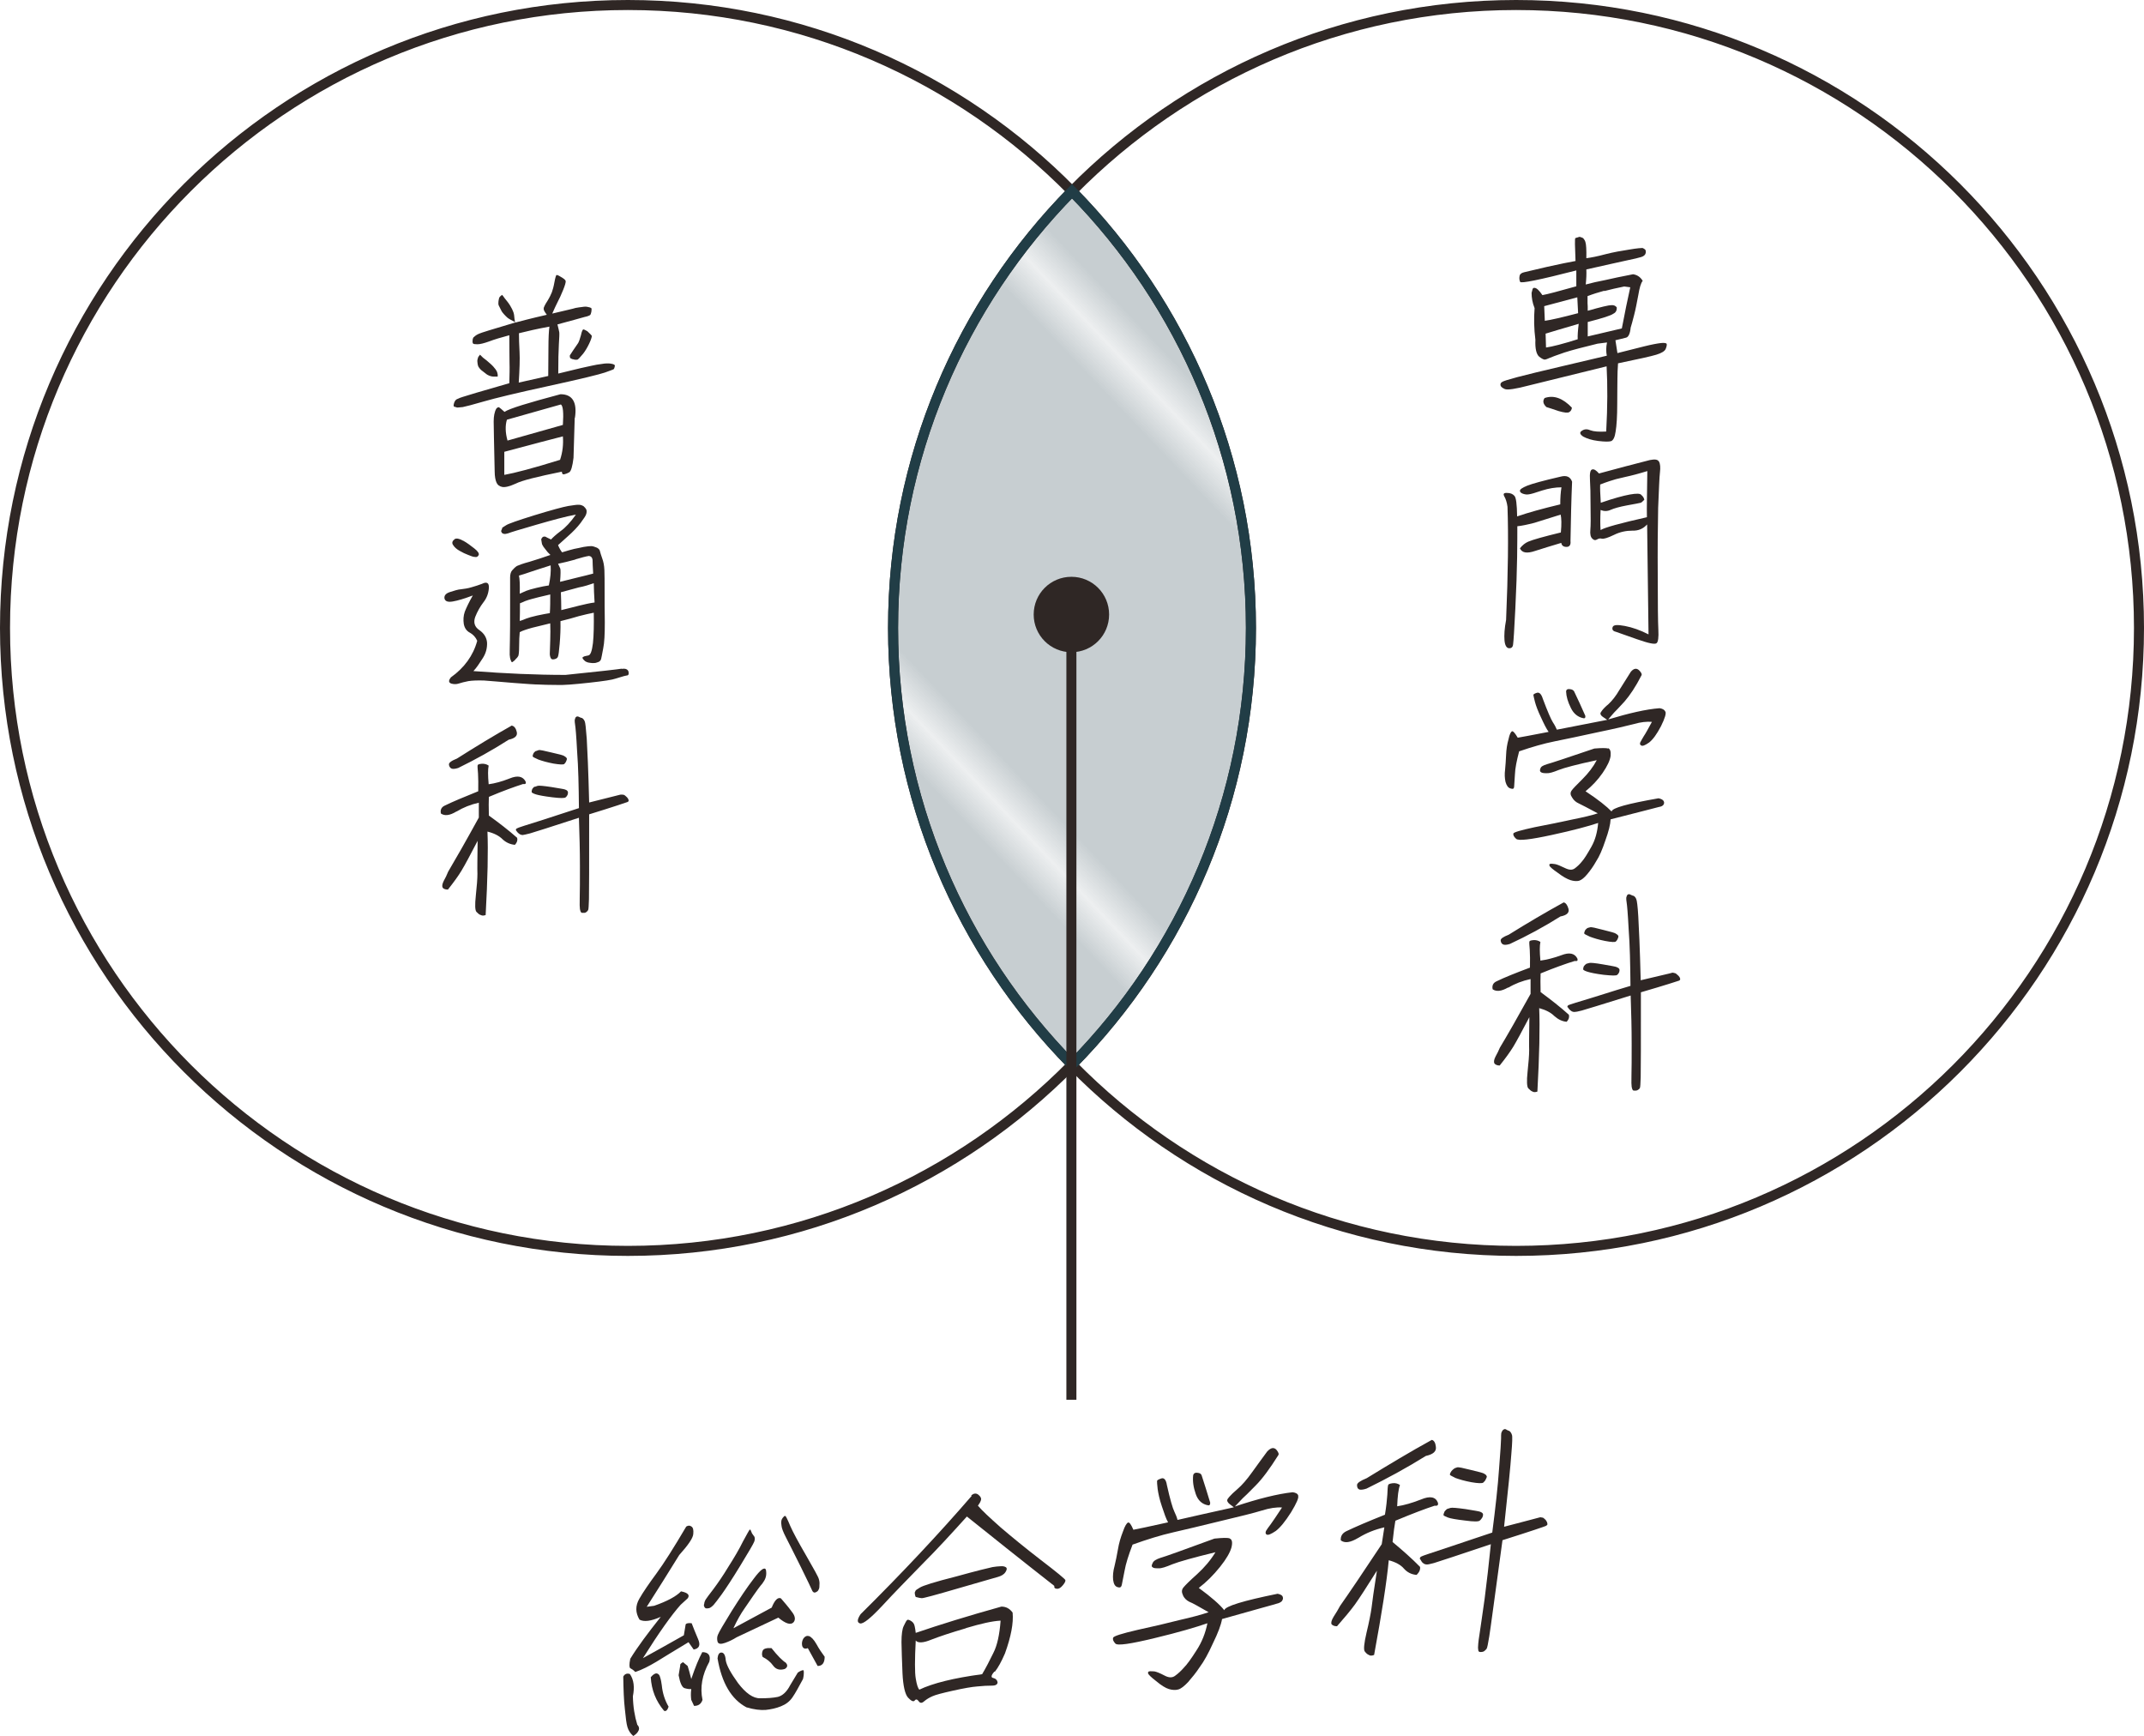 <?xml version="1.0" encoding="UTF-8"?><svg id="_レイヤー_2" xmlns="http://www.w3.org/2000/svg" xmlns:xlink="http://www.w3.org/1999/xlink" viewBox="0 0 106.88 86.53"><defs><style>.cls-1,.cls-2{fill:none;}.cls-3{fill:#213d46;}.cls-4{fill:#2f2725;}.cls-5{fill:url(#_新規パターンスウォッチ_7);stroke:#213d46;}.cls-5,.cls-2{stroke-miterlimit:10;stroke-width:.5px;}.cls-2{stroke:#2f2725;}</style><pattern id="_新規パターンスウォッチ_7" x="0" y="0" width=".66" height="10.34" patternTransform="translate(-8347.55 10693.18) rotate(46.47) scale(1.8)" patternUnits="userSpaceOnUse" viewBox="0 0 .66 10.34"><rect class="cls-1" x="0" width=".66" height="10.34"/><rect class="cls-3" width=".25" height="10.34"/><rect class="cls-1" x=".25" width=".41" height="10.34"/></pattern></defs><g id="_制作レイヤー"><path class="cls-2" d="m53.44,9.53C47.81,3.81,39.97.25,31.3.25,14.15.25.25,14.15.25,31.3s13.9,31.05,31.05,31.05c8.67,0,16.5-3.56,22.14-9.28-5.51-5.6-8.92-13.29-8.92-21.77s3.4-16.17,8.92-21.77Z"/><path class="cls-2" d="m75.58.25c-8.67,0-16.5,3.56-22.14,9.28,5.51,5.6,8.92,13.29,8.92,21.77s-3.4,16.17-8.92,21.77c5.63,5.73,13.47,9.28,22.14,9.28,17.15,0,31.05-13.9,31.05-31.05S92.73.25,75.58.25Z"/><path class="cls-5" d="m53.44,9.53c-5.51,5.6-8.92,13.29-8.92,21.77s3.4,16.17,8.92,21.77c5.51-5.6,8.92-13.29,8.92-21.77s-3.4-16.17-8.92-21.77Z"/><path class="cls-4" d="m25.04,14.71s.03.03.05.06c.02.04.09.12.2.26.11.14.18.26.24.38.05.1.09.21.1.31s.02.23.05.36c.27-.07.79-.21,1.58-.39-.1-.13-.14-.21-.15-.25-.01-.03-.01-.06,0-.11.01-.03.06-.15.18-.33.11-.18.18-.33.22-.43.04-.11.09-.28.13-.51.04-.22.08-.34.1-.35.02-.01.09.01.2.08.16.09.25.16.26.22.01.05-.03.21-.13.45-.1.25-.19.44-.27.59-.08.15-.16.34-.27.58.66-.16,1.05-.24,1.16-.28.12-.02.23-.04.34-.05.11-.02.21-.02.27,0,.08.01.12.03.14.04.03,0,.04.03.05.05,0,.03,0,.08-.01.15-.02.08-.03.13-.06.16-.02.02-.12.07-.28.1-.16.05-.62.17-1.35.37.04.18.08.31.09.39.01.09,0,.28-.02.61-.02.33-.03.81-.03,1.45.93-.23,1.49-.36,1.66-.39.17-.04.35-.07.52-.09.16-.03.3-.03.4-.02.1.01.16.03.2.05.03.02.05.04.04.07-.01.03-.01.07-.02.09-.01.03-.02.06-.05.08-.02.01-.17.07-.43.16s-1.19.32-2.8.67c-1.61.35-2.68.61-3.23.77-.55.16-.9.25-1.05.28-.15.01-.26.03-.3.02-.04-.02-.08-.03-.1-.03-.02,0-.04-.02-.05-.03-.01-.02-.01-.04,0-.1.01-.06.03-.1.06-.16.03-.05.09-.1.14-.11.06-.03.15-.07.26-.1.11-.04.88-.27,2.31-.68.01-.41.02-.75.01-1.01,0-.26-.01-.72-.01-1.38-.41.11-.75.21-1.01.31-.25.09-.45.14-.58.14-.12,0-.2-.01-.22-.04-.02-.03-.03-.08-.02-.15,0-.07.02-.11.04-.15.02-.02.07-.06.12-.1.05-.03.11-.07.17-.09.05-.03.66-.22,1.81-.56-.23-.12-.37-.2-.41-.24-.05-.05-.11-.1-.16-.16-.06-.06-.12-.14-.16-.23-.04-.08-.08-.16-.11-.22-.02-.05-.02-.12-.01-.21.01-.09.03-.14.04-.18.02-.03.06-.08.14-.13h.01Zm-1.1,2.98s.02.02.05.05c.03.04.12.12.26.22.14.12.26.22.34.31.09.1.15.18.19.27.02.08.04.14.03.18v.05s-.02,0-.06,0c-.05,0-.1,0-.16,0-.07,0-.12-.02-.19-.04-.05-.02-.12-.05-.2-.12-.08-.06-.15-.12-.22-.17-.06-.06-.11-.12-.14-.18-.02-.06-.04-.14-.04-.21-.01-.08,0-.14.02-.19.01-.06.05-.11.11-.18t.01,0Zm4.71,3.14l-.06,1.99c-.05.42-.12.66-.21.72-.09.05-.16.08-.25.1-.08.02-.12-.03-.12-.13-1.23.25-2,.44-2.31.6-.31.14-.53.19-.67.16-.14-.03-.23-.1-.28-.22-.05-.11-.09-.3-.09-.55-.03-1.4-.05-2.23-.05-2.49s.04-.48.13-.64c.06-.07.12-.09.15-.06.04.03.13.1.26.22.25-.17,1.18-.45,2.79-.88.6,0,.84.4.72,1.18Zm-3.51,1.7v1.14c.51-.09,1.43-.33,2.78-.75.13-.39.17-.78.14-1.17-.56.14-1.53.4-2.92.77Zm.16-.57c.67-.19,1.6-.45,2.76-.78.04-.6.01-.95-.1-1.02l-2.69.76c-.09.29-.08.65.03,1.04Zm.6-4.42c.02.37,0,.87-.04,1.53l1.47-.33c0-.38.01-.84.01-1.37s.02-.89.05-1.09c-.61.11-1.12.23-1.52.33,0,.25.01.55.03.93Zm3.6-.78c0,.05-.04.18-.13.37-.1.21-.2.37-.3.5-.11.13-.18.21-.21.24-.03.03-.07.05-.08.06-.01,0-.05,0-.12,0-.05-.02-.1-.02-.13-.03-.02,0-.04-.02-.06-.03-.02,0-.04-.02-.05-.03,0-.01-.01-.03-.01-.06-.01-.02-.01-.04,0-.07.01-.02.07-.1.17-.26.11-.15.18-.27.24-.35.04-.07.09-.2.14-.39.04-.2.09-.29.12-.29.03,0,.1.03.2.09.14.13.22.21.23.25Z"/><path class="cls-4" d="m31,33.34c.18-.03.29.02.33.13.03.13,0,.2-.09.2-.1.02-.18.04-.27.07-.08.02-.18.06-.3.09-.13.05-.56.12-1.3.2-.74.08-1.29.13-1.66.11-.36,0-.64-.01-.84-.02-.2,0-.62-.03-1.27-.08-.65-.06-1.14-.09-1.47-.12-.33-.01-.59,0-.78.03-.2.04-.36.08-.48.12-.12.04-.25.04-.38,0-.13-.05-.14-.15-.01-.31.66-.47,1.11-1.08,1.31-1.82-.08-.18-.2-.31-.36-.4-.17-.09-.27-.23-.31-.44-.03-.2-.02-.41.05-.61.08-.2.21-.48.4-.81-.42.16-.76.26-1,.3-.23.04-.37,0-.41-.14-.03-.14.05-.26.27-.33.22-.07.4-.13.56-.14.15-.02.33-.04.52-.1.18-.05.36-.11.52-.17.24-.12.36-.05.34.22-.02.26-.11.5-.27.7-.16.21-.3.45-.41.73-.1.28-.03.5.21.66.23.16.36.37.38.62.01.26-.05.52-.21.77-.16.25-.31.48-.47.65,1.59.12,3.12.19,4.59.19,1.68-.17,2.62-.28,2.8-.31Zm-7.91-6.39c.2.11.38.25.56.39s.25.26.21.33c-.04.08-.1.11-.19.09-.08,0-.18-.04-.33-.1-.14-.05-.28-.12-.42-.2-.15-.08-.26-.18-.33-.29-.08-.11-.04-.21.08-.3.08-.05.22-.03.41.08Zm1.93-.63s.1-.08.21-.14c.1-.07.58-.24,1.42-.5.85-.26,1.41-.41,1.68-.46.27-.04.45-.07.53-.06.09,0,.16.03.23.07.06.05.11.11.14.17.02.07.02.15-.01.23-.02.08-.12.22-.28.44-.16.21-.37.43-.62.65-.25.22-.41.37-.5.45.06.15.13.27.2.36.25-.08.45-.13.6-.17.15-.03.31-.06.48-.1.17-.03.3-.04.39-.04.09.01.17.04.27.08.09.05.14.11.15.18.02.07.05.19.11.35.06.16.1.35.11.59.01.23.01.56.01,1.03s0,.98.01,1.57c0,.59-.02,1.02-.08,1.3-.05.29-.09.45-.1.51-.02.07-.04.1-.09.14-.04.03-.1.04-.15.06-.05.02-.12.02-.2.02s-.14-.02-.22-.03c-.06-.02-.12-.04-.17-.09-.04-.04-.08-.08-.09-.1-.01-.03-.01-.05-.01-.06s.02-.02.06-.04c.04-.03.12-.03.23-.06.11-.02.18-.22.23-.62.04-.39.05-.91.04-1.51-.22.04-.46.1-.74.17-.27.08-.58.17-.92.25.01.39-.01.77-.04,1.14-.03.36-.06.58-.09.64-.02.06-.09.1-.18.12-.1.02-.15,0-.18-.07-.03-.07-.05-.16-.04-.26,0-.11.01-.32.02-.62.01-.3.01-.59,0-.84-.46.11-.76.19-.9.22-.15.04-.27.08-.36.11-.1.03-.18.07-.26.11-.02.19-.03.42-.03.69s-.02.44-.04.49c-.02.04-.06.1-.12.15-.04.06-.09.1-.12.12-.02.01-.04.03-.05.04-.01.01-.02,0-.04,0-.01,0-.03-.04-.05-.1-.03-.06-.04-.15-.05-.26,0-.1,0-.35.01-.73.01-.39.01-.97.01-1.74v-1.39c0-.16.04-.29.11-.36.07-.08.14-.15.23-.21.09-.04.29-.12.63-.21.33-.1.67-.21,1.04-.34-.1-.09-.18-.18-.25-.28-.08-.09-.12-.16-.14-.2-.03-.04-.04-.1-.05-.17-.01-.08-.02-.12-.02-.13,0-.02.03-.06.08-.12.06-.02.11-.02.13-.01.02.02.12.06.28.14.08-.09.24-.24.48-.42.24-.17.5-.45.76-.82-.5.09-1.16.27-1.99.51-.83.24-1.29.38-1.38.42-.1.03-.16.04-.21.03-.04,0-.08-.03-.1-.04-.02-.03-.04-.06-.05-.1.02-.06.04-.1.06-.14Zm.9,3.27c.12-.05.23-.11.31-.14.1-.04.27-.09.52-.15.25-.06.46-.1.61-.12.08-.37.11-.7.09-1-.45.14-.77.25-.99.32-.21.07-.4.14-.59.19.04.17.05.47.04.9Zm-.01,1.36c.12-.03.23-.08.33-.12.1-.04.28-.09.54-.15.26-.06.47-.09.63-.12.02-.29.02-.6.02-.93-.47.11-.77.18-.9.22-.14.04-.25.07-.35.11-.09.04-.17.08-.26.11,0,.29,0,.59-.01.87Zm2.77-3.06c-.3.08-.6.16-.86.21.04.09.08.17.11.24.02.06.02.29-.01.66.28-.07.58-.14.89-.22.31-.07.56-.14.76-.19-.02-.32-.03-.55-.03-.67-.01-.13-.08-.2-.18-.21-.14.02-.37.08-.67.17Zm.92,1.18c-.23.08-.48.16-.75.21-.27.07-.56.15-.89.24.01.29.02.58.02.89.3-.07.6-.15.88-.22.29-.07.55-.13.78-.16-.02-.37-.04-.68-.04-.96Z"/><path class="cls-4" d="m22.75,40.45c-.33.2-.58.23-.77.1-.04-.18.02-.32.2-.4.39-.19.94-.42,1.66-.71.01-.36,0-.65-.01-.88-.02-.24-.03-.37-.02-.41,0-.04.07-.07.2-.08.13-.01.25.02.35.09-.04.19-.04.49,0,.93.31-.04.67-.14,1.05-.29.39-.16.65-.11.79.15.04.1,0,.15-.13.13-.4.13-.97.33-1.7.64-.01.2-.01.51,0,.93.5.36.98.73,1.41,1.11.03.12,0,.23-.11.35-.24-.02-.45-.12-.62-.28-.17-.17-.42-.3-.75-.38.04.95.01,2.35-.09,4.16-.09.03-.17.04-.24,0-.08-.02-.14-.08-.22-.16-.07-.08-.08-.35-.03-.81.05-.47.08-.83.08-1.08-.01-.25,0-.8.01-1.65-.37.71-.63,1.2-.8,1.48-.16.27-.39.58-.68.95-.12,0-.21-.03-.26-.09-.04-.07-.03-.18.05-.34.09-.16.16-.31.22-.46.35-.59.86-1.48,1.53-2.7v-.74c-.41.09-.78.24-1.11.44Zm2.77-4.28c.11.02.2.13.24.31.05.19-.08.32-.4.39-.83.53-1.66.99-2.52,1.41-.16.05-.28.06-.35.02-.06-.04-.1-.1-.11-.19-.01-.09.12-.19.4-.3.93-.59,1.85-1.15,2.74-1.65Zm.2,5.24s-.01-.04,0-.07.02-.03.05-.05c.03-.03.48-.17,1.31-.43.85-.28,1.44-.47,1.78-.58-.01-1.1-.03-2.04-.09-2.82-.04-.78-.08-1.22-.1-1.33-.02-.1-.02-.18-.02-.24.01-.06.03-.1.05-.14.02-.02.05-.04.09-.04.03,0,.08.02.13.05.05.02.09.03.1.03.07.05.11.11.13.17.03.05.06.34.1.86.03.51.08,1.57.12,3.18,1-.25,1.51-.38,1.55-.39s.09,0,.13,0c.05,0,.1.03.14.07.05.04.09.08.12.13.02.04.03.08.03.11-.01.02-.03.05-.07.06-.03.01-.66.23-1.9.61,0,2.51,0,3.91-.01,4.23-.01.32-.02.5-.04.54-.03.05-.05.07-.09.1-.02.02-.06.04-.11.04-.04,0-.09,0-.11,0-.02,0-.04-.02-.06-.05-.01-.03-.03-.07-.04-.14-.01-.05-.02-.25-.01-.56.01-.33.01-.86.01-1.59s-.02-1.54-.05-2.4c-1.44.47-2.26.73-2.44.78-.19.05-.3.07-.36.08-.06,0-.12-.02-.15-.04-.04-.03-.1-.07-.14-.13-.03-.03-.04-.06-.05-.08Zm.94-2.19s.09-.03.14-.05c.06-.02.29,0,.69.06.4.07.63.1.67.12.04.02.09.03.11.06.02.02.04.04.04.07.01.03,0,.06-.01.12-.02.05-.05.1-.1.14-.04.05-.27.05-.67,0-.4-.05-.67-.1-.8-.14-.13-.04-.2-.08-.22-.1-.01-.02-.01-.06,0-.1.02-.05.02-.07.02-.07.04-.06.09-.11.12-.12Zm.05-1.78s.08-.03.14-.05c.07-.02.27.03.65.12.37.08.58.14.62.17.04.03.08.05.1.07.02.03.04.05.04.07s-.01.07-.03.11c-.02.06-.05.1-.1.15-.04.04-.23.03-.54-.02-.31-.06-.56-.13-.75-.2-.17-.08-.27-.12-.28-.15-.01-.02-.01-.05.01-.1.02-.05.03-.07.03-.07.03-.05.08-.08.11-.11Z"/><path class="cls-4" d="m78.79,11.82s.1.02.14.06c.04.05.09.11.11.21.03.1.05.35.04.78.24-.03.55-.09.96-.2.39-.1.79-.17,1.18-.23.4-.07.62-.08.66-.08.04.02.09.04.12.07.04.03.05.08.04.18-.02.09-.09.16-.22.2-.13.04-.37.1-.72.17-.34.07-1.02.23-2.02.45.01.22,0,.47-.03.75.29-.08.61-.15.97-.22.35-.08.81-.18,1.39-.29.2.03.36.13.48.33-.09.1-.16.35-.22.71-.07.36-.13.7-.21,1-.08.3-.13.51-.17.62-.03.3-.11.47-.23.5-.13.03-.3.08-.53.13l.1.64c.48-.12.91-.23,1.31-.33.4-.1.68-.15.85-.17s.26,0,.29.03c.02.04.01.13-.04.25-.04.12-.21.22-.47.3-.26.08-.9.22-1.91.43-.02.28-.03.54-.03.74,0,.22-.01.64-.01,1.27s-.03,1.1-.08,1.39c-.04.29-.12.44-.23.48-.11.03-.31.03-.64-.01-.33-.04-.56-.12-.75-.22-.17-.12-.19-.21-.06-.29.13-.09.27-.09.43-.02.16.06.42.08.78.06.07-1.25.07-2.34.02-3.25l-3.86.95c-.68.18-1.09.24-1.22.18-.13-.06-.2-.12-.21-.19-.01-.06.01-.12.08-.16.05-.04.3-.12.75-.24.45-.12,1.24-.31,2.39-.58s1.83-.43,2.08-.49c-.04-.2-.04-.42.01-.66l-.47.06c-.69.17-1.25.31-1.65.44-.41.14-.65.23-.74.27-.08.03-.15.07-.22.08-.05.02-.16-.03-.3-.14-.14-.12-.21-.4-.19-.84-.07-.55-.08-1.08-.04-1.58-.11-.27-.15-.53-.15-.76.02-.08.04-.15.05-.19.02-.05.05-.07.11-.06.1.01.22.13.38.36.24-.04.8-.19,1.69-.44v-.79c-1.83.47-2.77.66-2.8.57-.04-.09-.05-.18-.03-.28.01-.1.09-.17.23-.2.13-.03.52-.12,1.15-.27.64-.14,1.11-.24,1.41-.29-.03-.74-.04-1.11-.01-1.14.03-.01.08-.03.13-.04.02-.01.07-.03.12-.02Zm-.43,8.5c-.01.1-.05.17-.13.22-.08.05-.25.03-.53-.05-.27-.09-.47-.16-.61-.2-.16-.15-.2-.3-.09-.45.46-.16.91.01,1.36.48Zm-1.35-4.33c.3-.04.86-.17,1.66-.38-.01-.19-.02-.45-.04-.79l-1.65.44.03.72Zm.07,1.33c.3-.04.84-.18,1.57-.41-.01-.18.01-.45.05-.77-.85.25-1.4.41-1.65.49l.02.69Zm2.9-2.83c-.29.08-.58.17-.84.27v.35c.01.08.01.21.01.38.66-.19,1.05-.28,1.18-.28.13-.01.22.04.27.12,0,.15-.05.25-.18.31-.1.08-.52.22-1.27.41v.72s1.7-.4,1.7-.4c.15-.79.29-1.47.42-2.05l-.3-.04c-.36.07-.69.15-1,.23Z"/><path class="cls-4" d="m74.99,24.74c-.07-.13-.02-.18.14-.17.16,0,.28.05.36.14.09.08.13.43.14,1.03.55-.19,1.27-.39,2.15-.6,0-.33.02-.61.06-.85-.3,0-.62.05-.97.16-.35.12-.56.18-.66.19-.1.02-.2,0-.29-.03-.1-.04-.15-.08-.15-.15s.12-.15.36-.25c.25-.1.79-.25,1.66-.45.3-.08.49,0,.58.25-.04.89-.06,1.87-.08,2.96.02.18-.04.29-.2.29-.15,0-.24-.07-.26-.2-.47.14-.9.27-1.3.4-.41.14-.66.1-.76-.13.12-.15.25-.26.41-.33.23-.1.77-.25,1.63-.46.04-.42.03-.71-.01-.89-.53.16-.97.31-1.31.41-.35.09-.63.15-.85.17,0,.33,0,.85-.01,1.54s-.04,1.56-.09,2.58c-.05,1.03-.09,1.62-.11,1.76-.01.15-.09.21-.21.2-.12-.01-.2-.15-.22-.4-.02-.25,0-.59.08-1.01.1-2.33.12-4.21.07-5.64-.03-.23-.09-.4-.16-.52Zm7.72-1.72c.05.1.07.28.04.52-.03.25-.05.83-.09,1.77-.02.94-.03,2.08-.02,3.45,0,1.37.01,2.24.03,2.63.02.38-.01.61-.09.67-.09.07-.41,0-.98-.2-.58-.2-.92-.32-1.05-.37-.14-.03-.2-.11-.16-.23s.23-.13.61-.06c.37.07.77.21,1.18.42-.03-2.22-.05-4.05-.07-5.48-.2.22-.44.32-.74.31-.3,0-.61.06-.91.21-.31.15-.51.21-.61.19-.09-.03-.17,0-.24.04-.08.05-.15.04-.23-.04-.09-.08-.12-.23-.1-.44.02-.22.02-.61.01-1.19,0-.58-.01-1.02-.03-1.32-.02-.31.02-.48.11-.5.09-.03.2.04.34.2.93-.25,1.78-.48,2.54-.67.25-.05.39-.03.45.08Zm-.61,1.94c0-.25.01-.75.02-1.48-.42.13-.8.23-1.13.3-.33.07-.58.14-.75.2-.17.06-.33.11-.47.17-.01.16,0,.47.03.91.63-.22,1.12-.35,1.44-.41.34-.06.53-.06.59.03.07.06.12.13.14.23-.08.08-.14.14-.18.15-.08.02-.29.06-.68.13-.38.07-.65.15-.81.22-.17.08-.34.08-.51.01-.02.44-.02.76,0,1,.21-.13.98-.34,2.31-.64,0-.28-.01-.55,0-.81Z"/><path class="cls-4" d="m83.02,35.47c.05.08-.02.33-.22.73-.21.4-.4.66-.59.81-.2.14-.33.19-.39.15-.07-.03-.08-.09-.05-.16.03-.07.1-.17.17-.3.09-.13.22-.37.41-.72-.26-.02-.56.01-.9.11-.35.09-.94.23-1.81.41-.87.19-1.58.34-2.13.45-.55.11-1.14.28-1.78.5-.12.46-.2.84-.21,1.15-.02.32-.03.52-.04.62-.01.1-.06.12-.18.08-.12-.03-.2-.15-.25-.33-.04-.18-.05-.39-.02-.61.02-.22.04-.47.05-.73.01-.27.05-.54.12-.78.05-.25.12-.38.18-.4.05-.02.15.1.28.32.17-.03.68-.12,1.54-.29-.11-.15-.23-.39-.38-.72-.15-.31-.25-.58-.3-.77-.05-.2-.08-.32-.08-.35s.05-.07.18-.11c.12-.03.22.07.29.3.24.64.41,1.03.5,1.17.09.13.15.26.2.37.59-.11,1.41-.28,2.51-.49-.16-.11-.26-.17-.29-.21-.03-.04-.05-.07-.05-.1s.03-.09.08-.15c.05-.07.16-.19.33-.33.17-.16.36-.39.55-.72.2-.32.39-.62.56-.89.14-.16.27-.19.4-.08.12.12.16.2.13.26-.29.57-.58,1-.85,1.31-.28.31-.45.48-.51.54-.05.06-.16.18-.3.35,1.03-.31,1.89-.51,2.56-.56.14.02.24.07.28.16Zm-2.86,1.82c.11.04.15.17.13.39-.03.22-.16.5-.4.85-.25.36-.53.65-.85.91.64.42,1.07.77,1.3,1.01.02-.18.8-.39,2.34-.66.14.03.23.08.26.15.03.06.02.12-.02.18-.04.05-.12.09-.21.1-.1.03-.9.23-2.42.62-.01.25-.1.61-.26,1.05-.15.45-.3.8-.46,1.04-.14.25-.29.46-.45.65-.15.18-.28.28-.4.32-.12.03-.27.02-.43-.03-.16-.05-.38-.17-.64-.37-.26-.18-.4-.3-.41-.36-.01-.04,0-.08.04-.08.05-.02.13,0,.24.01.11.02.27.09.48.19.22.11.38.12.51.02.12-.09.24-.2.35-.34.12-.13.27-.38.47-.73.2-.35.3-.75.34-1.19-.48.16-1.25.37-2.32.6-1.06.23-1.66.3-1.77.19-.11-.1-.15-.18-.14-.26.02-.07.38-.17,1.07-.32.69-.13,1.31-.26,1.86-.38.55-.11.98-.21,1.28-.31-.49-.26-.79-.42-.94-.49-.14-.06-.26-.16-.34-.3-.09-.13-.1-.24-.02-.35.06-.09.25-.28.54-.57.29-.29.53-.6.71-.94-.99.21-1.62.38-1.9.49-.27.11-.47.17-.6.16-.13,0-.23-.01-.28-.05-.05-.03-.07-.09-.03-.18.02-.1.14-.16.33-.22.19-.05.98-.31,2.36-.78.36-.03.59-.03.69,0Zm-1.9-2.94c.11.01.17.05.21.11.18.38.37.78.56,1.22.01.1-.02.13-.09.12-.27-.05-.49-.22-.63-.51-.15-.3-.23-.57-.24-.83.01-.09.08-.13.18-.11Z"/><path class="cls-4" d="m75.18,49.22c-.33.19-.58.22-.77.09-.04-.18.02-.32.2-.4.39-.19.94-.41,1.66-.68.01-.36,0-.65-.01-.88-.02-.24-.03-.37-.02-.41,0-.04.06-.07.2-.08.13-.01.25.02.35.09-.04.19-.04.49,0,.93.31-.04.67-.13,1.05-.27.39-.15.65-.1.79.16.04.11,0,.15-.13.13-.4.12-.97.32-1.7.62-.01.2-.01.51,0,.93.5.37.98.74,1.41,1.13.03.12,0,.23-.11.35-.24-.02-.44-.13-.62-.29-.17-.17-.42-.3-.75-.39.04.95.01,2.35-.09,4.16-.09.03-.17.04-.24,0-.08-.03-.14-.09-.22-.17-.06-.08-.08-.35-.03-.81.05-.47.08-.83.08-1.08-.01-.25,0-.8.01-1.65-.37.7-.63,1.19-.8,1.47-.16.26-.39.58-.68.94-.12,0-.21-.04-.26-.1-.04-.07-.03-.18.05-.34.09-.16.16-.31.22-.45.35-.58.86-1.47,1.53-2.68v-.74c-.41.09-.78.23-1.11.43Zm2.77-4.24c.11.02.19.14.24.32.05.19-.08.32-.4.38-.83.52-1.66.97-2.52,1.37-.16.05-.28.06-.35.02s-.1-.1-.11-.19c-.01-.09.12-.18.4-.29.93-.58,1.85-1.12,2.74-1.61Zm.19,5.24s-.01-.04,0-.07c.01-.02.02-.03.05-.05.03-.02.48-.16,1.31-.41.85-.27,1.44-.45,1.78-.55-.01-1.1-.03-2.04-.09-2.82-.04-.78-.08-1.22-.1-1.33-.02-.1-.02-.18-.02-.24.01-.06.03-.1.05-.14.02-.02.05-.04.09-.04.03,0,.08.03.13.05.05.02.09.04.1.03.07.05.11.11.13.17.03.05.07.34.1.86.03.51.08,1.57.12,3.18,1-.24,1.51-.35,1.55-.37.04-.02.09,0,.13.01.05,0,.1.04.14.08.05.04.09.08.12.13.02.04.03.08.03.11-.01.02-.03.05-.06.06-.03.01-.66.22-1.9.58,0,2.51,0,3.91-.01,4.23-.01.32-.02.5-.04.54-.03.05-.05.07-.09.09-.02.02-.07.04-.11.04-.04,0-.09,0-.11,0-.02,0-.04-.02-.06-.05-.01-.03-.03-.07-.04-.14-.01-.05-.02-.25-.01-.56.01-.33.01-.86.01-1.59s-.02-1.54-.05-2.4c-1.44.45-2.26.7-2.44.75-.19.05-.3.07-.36.07-.07,0-.12-.02-.15-.04-.04-.03-.1-.07-.14-.13-.03-.03-.04-.06-.05-.08Zm.94-2.18s.09-.03.14-.04c.06-.02.29,0,.69.07.4.07.63.11.67.13.04.02.09.04.11.06.02.02.04.04.04.07.01.03,0,.07-.01.12-.02.05-.05.1-.1.14-.04.05-.27.04-.67,0-.4-.05-.67-.11-.8-.15-.13-.04-.2-.08-.22-.1-.01-.02-.01-.06,0-.1.02-.05.02-.07.02-.07.04-.06.09-.1.12-.12Zm.05-1.78s.08-.03.14-.04c.06-.02.27.03.65.13.37.09.58.15.62.18.04.03.08.05.1.07.02.03.04.05.04.07s-.01.07-.03.11c-.02.06-.05.1-.1.15-.04.04-.23.03-.54-.03-.31-.06-.56-.14-.75-.21-.17-.08-.27-.13-.28-.15-.01-.02-.01-.05.01-.1.02-.04.03-.07.03-.07.03-.05.08-.08.11-.11Z"/><path class="cls-4" d="m31.83,86.26c-.04.1-.12.18-.26.27-.14-.12-.24-.27-.29-.44-.05-.16-.09-.48-.13-.9-.05-.42-.07-.96-.08-1.62.07-.13.18-.18.33-.13.2.29.24.66.15,1.11.01.52.09,1,.22,1.42.08.08.11.17.07.28Zm2.5-4.41c-.69.42-1.23.74-1.61.98-.37.22-.72.4-1.05.51-.09-.1-.18-.15-.25-.19-.05-.03-.06-.19,0-.47.36-.59.87-1.27,1.52-2.09-.49.22-.84.26-1.06.14-.21-.35-.21-.69-.01-1.04s.5-.78.86-1.27c.36-.49.85-1.26,1.48-2.33.1-.06.18-.06.26,0,.08.05.11.17.09.37-.01.2-.25.55-.7,1.05-.54.87-1.08,1.74-1.62,2.58l.37-.05c.63-.22,1.09-.46,1.34-.72.35.07.45.19.33.35l-.35.32c-.44.49-1.07,1.37-1.88,2.66.73-.4,1.4-.78,2.04-1.14l.09-.54c.03-.06.14-.08.3-.06.09.23.19.49.32.79s.06.47-.22.52l-.26-.37Zm-1.88,1.74c.11-.13.21-.19.29-.18.08.02.14.07.17.2.04.12.06.25.08.39.04.41.16.76.34,1.07-.06.18-.14.25-.23.2-.4-.48-.62-1.02-.66-1.67Zm2.91-.76c-.36.65-.47,1.28-.34,1.9-.07.21-.21.3-.42.3l-.14-.3c-.02-.14-.03-.32,0-.54-.11.01-.22-.01-.35-.05-.11-.05-.21-.25-.28-.64l.08-.48c-.02-.06.03-.11.14-.17l.23.19c.04.14.11.35.18.65.2-.59.38-1.03.55-1.34.31,0,.43.17.35.48Zm2.22-6.28c.06.08.06.18.02.29-.04.11-.27.5-.69,1.19s-.74,1.17-.94,1.45c-.19.26-.33.44-.4.52-.07.07-.12.11-.16.13-.04.03-.09.03-.14.04-.06,0-.09,0-.11-.02-.01-.01-.03-.02-.04-.04,0-.02-.02-.05-.03-.07,0-.03,0-.07.02-.12,0-.06.03-.11.06-.18.04-.07.18-.25.4-.54.23-.31.48-.67.75-1.12.28-.44.53-.86.72-1.25.21-.39.32-.58.33-.58.01-.01.03-.01.03-.01.01,0,.04.07.08.17,0,.02.05.07.1.15Zm.45,2.35c-.17.19-.31.4-.46.61-.14.21-.3.43-.46.67-.17.24-.36.57-.55.98l1.91-1.03c.15-.38.31-.53.46-.46.16.19.35.4.53.65.19.23.21.42.09.55-.14.14-.39.06-.75-.24l-2.08.98c-.19.12-.38.21-.58.28-.2.07-.33.06-.37-.06-.03-.12-.03-.24.02-.35.05-.13.28-.52.68-1.17.41-.65.77-1.19,1.11-1.63.33-.44.53-.59.6-.44.05.25,0,.46-.16.66Zm2.03,4.36s.04.15-.03.43c-.22.41-.39.72-.53.92s-.32.34-.57.44c-.25.1-.49.15-.76.18-.26.02-.59-.02-.96-.13-.75-.4-1.23-1.21-1.44-2.44.02-.2.09-.29.19-.29.12,0,.2.12.22.39.04.25.25.63.61,1.13.38.5.75.77,1.11.76.35,0,.65-.02.88-.07.23-.06.44-.25.61-.58l.38-.63c.13-.09.22-.12.27-.12Zm-.88-.37c.1.11.08.22-.06.3-.26.08-.45.01-.58-.17-.13-.18-.3-.32-.52-.43-.05-.1-.04-.21,0-.31.04-.1.19-.15.44-.13.3.38.55.63.73.74Zm-.07-7.32s.04-.02.05,0c.01,0,.1.16.23.48.14.32.41.82.8,1.49.39.68.61,1.07.63,1.17.03.1.04.2.03.28,0,.08,0,.16-.03.22-.02.05-.05.1-.09.12-.05.03-.08.05-.11.05-.02,0-.06,0-.08-.03-.03-.02-.06-.07-.08-.13-.03-.06-.2-.44-.55-1.14-.34-.69-.59-1.17-.73-1.45-.14-.27-.21-.46-.22-.57-.02-.11-.02-.19-.01-.25.01-.07.05-.14.12-.21,0-.01.02-.03.03-.03Zm1.65,7.47l-.49-.89c-.15.06-.24.01-.28-.11-.03-.13-.01-.25.06-.37.08-.11.17-.15.28-.12.11.04.24.17.37.4.13.24.27.44.41.63,0,.32-.13.46-.35.46Z"/><path class="cls-4" d="m48.41,74.55c.12-.12.25-.14.37-.04.12.1.15.19.12.27-.03.09-.08.18-.15.27.2.24.59.6,1.13,1.08.55.47,1.22,1.02,2.01,1.63.8.61,1.21.95,1.22,1,.01.06-.03.14-.13.26-.1.12-.19.18-.29.17-.09,0-.15-.04-.13-.14-1.75-1.37-3.2-2.53-4.36-3.46-.74.82-1.47,1.62-2.22,2.37-.74.76-1.41,1.44-1.99,2.07-.58.62-.95.92-1.11.89-.16-.04-.16-.19.02-.46,2.1-2.08,3.94-4.05,5.54-5.9Zm1.16,8.77c-.17.19-.18.3-.05.32.12.03.19.1.21.21,0,.11-.09.17-.29.17-.2,0-.44.01-.72.04-.27.02-.67.09-1.21.21-.54.12-.88.21-1.03.28-.16.07-.29.15-.41.25-.11.1-.2.1-.27,0-.07-.1-.14-.12-.2-.04-.06.08-.17.03-.33-.14-.15-.16-.25-.58-.28-1.22-.03-.65-.04-1.16-.05-1.55,0-.39.04-.66.11-.8.07-.14.11-.23.16-.29.03-.04.09-.03.18.02.09.05.14.11.16.15.03.03.07.19.1.46,1.2-.41,2.62-.85,4.27-1.31.22,0,.41.09.56.3.05.52-.08,1.2-.38,2.03-.18.42-.35.72-.5.91Zm-3.96-3.84s-.01-.07-.01-.1c.02-.03.02-.05.04-.09.01-.03.09-.08.22-.16.14-.09.73-.28,1.8-.55,1.05-.29,1.67-.44,1.82-.47.14-.02.28-.04.38-.04.12-.01.2,0,.27.04.08.04.07.13,0,.24-.08.13-.21.2-.38.25-.16.04-.82.24-1.98.57-1.16.34-1.76.5-1.82.49-.05,0-.15-.02-.3-.06-.02-.05-.04-.09-.04-.13Zm2.54,1.68c-.75.22-1.32.41-1.73.57-.41.17-.67.17-.77.04-.05.96-.05,1.6,0,1.89.05.31.11.49.18.56.67-.32,1.71-.58,3.13-.77.19-.32.37-.67.56-1.06.19-.37.31-.91.36-1.61-.41.02-.98.15-1.72.37Z"/><path class="cls-4" d="m64.71,74.55c.05.09-.07.37-.35.83-.29.46-.54.76-.76.93-.24.16-.39.22-.45.18-.07-.03-.07-.1-.04-.18.05-.08.13-.2.24-.34.11-.15.29-.42.56-.83-.28-.02-.62.03-1,.15-.39.12-1.07.29-2.04.52-.98.24-1.78.43-2.39.57-.62.14-1.29.35-2.02.61-.2.52-.34.96-.4,1.31-.07.36-.12.6-.14.71-.03.11-.09.14-.21.1-.13-.04-.19-.16-.22-.36-.02-.2,0-.44.07-.69.06-.25.12-.54.17-.83.05-.31.14-.61.25-.89.1-.29.19-.43.26-.45.06-.02.15.1.26.36.19-.03.77-.16,1.73-.37-.1-.17-.19-.44-.31-.8-.12-.35-.18-.65-.21-.86-.03-.23-.03-.36-.03-.4,0-.04.07-.08.22-.13.13-.04.23.07.27.33.16.72.29,1.16.37,1.32.07.15.13.29.16.42.66-.15,1.58-.36,2.81-.63-.16-.12-.26-.19-.29-.24-.03-.04-.05-.08-.04-.12,0-.04.05-.1.11-.17.07-.08.21-.22.41-.39.21-.18.45-.45.72-.83.26-.37.52-.71.75-1.03.18-.19.32-.22.45-.1.11.13.15.23.1.29-.41.65-.78,1.16-1.13,1.51-.35.36-.56.56-.64.63-.07.07-.2.21-.39.41,1.17-.39,2.14-.63,2.88-.71.15.02.25.07.28.17Zm-3.4,2.14c.11.05.14.19.08.44-.07.25-.25.57-.57.97-.33.41-.68.76-1.06,1.05.63.46,1.06.84,1.27,1.11.05-.2.94-.47,2.66-.82.15.03.24.08.26.17.02.07,0,.13-.05.2-.05.05-.14.1-.24.12-.11.04-1.02.28-2.74.77-.05.29-.2.69-.45,1.2-.23.51-.45.91-.66,1.19-.19.29-.39.53-.58.75-.19.2-.35.33-.49.37-.14.04-.3.03-.47-.02-.17-.05-.39-.19-.64-.4-.26-.2-.39-.33-.4-.39,0-.05.01-.09.06-.09.06-.02.14,0,.26,0,.11.02.28.09.49.2.22.12.4.13.55.01.14-.1.29-.24.43-.4.15-.15.36-.44.62-.85.27-.41.45-.86.55-1.36-.55.19-1.42.45-2.63.74-1.2.29-1.86.39-1.96.27-.1-.11-.14-.2-.11-.29.03-.08.44-.21,1.22-.39.78-.17,1.47-.33,2.09-.49.62-.14,1.1-.27,1.45-.39-.49-.28-.8-.46-.96-.52-.14-.07-.26-.18-.32-.33-.07-.15-.07-.27.03-.39.09-.11.31-.33.68-.66.36-.33.67-.69.91-1.09-1.11.27-1.82.47-2.15.6-.31.13-.54.21-.68.2-.14,0-.25,0-.3-.05-.06-.03-.06-.1,0-.21.04-.11.18-.19.39-.26.22-.06,1.11-.38,2.69-.96.4-.04.64-.05.76-.01Zm-1.62-3.28c.12.01.18.05.21.12.14.42.28.88.43,1.37,0,.11-.04.15-.11.13-.29-.05-.5-.24-.61-.56-.12-.34-.16-.64-.13-.93.02-.1.1-.15.22-.13Z"/><path class="cls-4" d="m67.7,76.66c-.39.23-.66.27-.86.12-.02-.2.07-.36.28-.46.46-.22,1.09-.49,1.92-.82.07-.41.1-.74.12-1,.01-.27.02-.42.04-.47,0-.05.08-.08.22-.1s.27.02.37.09c-.08.21-.12.56-.14,1.06.35-.05.75-.17,1.19-.34.45-.19.73-.13.84.16.03.12-.02.17-.16.15-.46.15-1.1.39-1.96.75-.04.22-.09.58-.14,1.06.49.41.95.81,1.37,1.24.02.13-.03.26-.17.4-.26-.02-.47-.13-.63-.31-.16-.19-.42-.33-.76-.42-.1,1.08-.35,2.66-.73,4.72-.1.04-.2.05-.26,0-.08-.03-.14-.09-.21-.18-.06-.09-.03-.4.09-.92.13-.54.21-.95.25-1.23.03-.28.12-.91.27-1.87-.51.81-.87,1.37-1.1,1.69-.22.3-.52.66-.89,1.08-.13,0-.22-.04-.27-.1-.04-.08,0-.21.11-.39.12-.18.22-.35.31-.52.47-.67,1.16-1.69,2.08-3.08l.13-.84c-.48.11-.9.28-1.29.52Zm3.67-4.89c.12.02.19.15.21.35.03.22-.13.37-.5.45-.98.61-1.96,1.14-2.96,1.63-.18.06-.32.07-.38.03-.07-.04-.09-.11-.09-.21,0-.1.16-.21.48-.34,1.11-.68,2.19-1.33,3.23-1.9Zm-.59,5.94s0-.05.01-.07c.02-.03.03-.04.07-.06.04-.03.54-.19,1.5-.51.97-.33,1.65-.55,2.03-.68.16-1.24.28-2.31.34-3.19.07-.88.1-1.38.1-1.5,0-.11,0-.21.01-.27.02-.06.05-.12.08-.15.03-.03.07-.04.1-.05.03,0,.08.03.13.06.06.02.09.04.1.04.06.05.1.12.12.19.03.06.02.39-.03.97-.04.58-.16,1.78-.36,3.61,1.13-.3,1.7-.44,1.75-.46.05-.02.1-.01.14,0,.06,0,.1.04.14.08.05.04.08.09.11.15.02.05.02.09.02.12-.02.03-.04.05-.08.07-.04.02-.76.27-2.16.71-.39,2.85-.6,4.44-.66,4.8s-.1.57-.13.61c-.04.05-.07.08-.11.11-.03.03-.08.04-.12.05-.05,0-.1.01-.12,0-.02,0-.04-.02-.06-.05,0-.04-.02-.08-.02-.16,0-.06.01-.28.07-.64.06-.37.14-.98.26-1.8.11-.84.21-1.75.31-2.72-1.65.55-2.57.86-2.78.92-.21.06-.34.09-.4.09-.07,0-.13-.02-.16-.04-.04-.03-.1-.07-.13-.14-.03-.03-.04-.07-.05-.09Zm1.37-2.5s.1-.03.16-.05c.07-.02.32,0,.75.06.43.07.67.11.72.13.05.02.09.04.11.06.02.02.04.04.04.08,0,.04,0,.07-.03.14-.03.05-.08.12-.13.16-.06.06-.3.06-.74,0-.43-.05-.72-.1-.85-.15s-.2-.09-.22-.11c0-.02,0-.07.02-.11.03-.05.03-.08.03-.08.06-.07.11-.12.15-.14Zm.33-2.01s.09-.04.16-.06c.07-.02.29.03.69.13.39.09.6.15.65.18.04.03.08.05.1.07.02.04.04.06.04.08,0,.02-.02.08-.05.13-.03.07-.07.12-.13.17-.05.04-.25.04-.59-.02-.33-.06-.6-.14-.79-.21-.18-.09-.28-.14-.28-.16,0-.02,0-.06.03-.11.03-.05.05-.08.05-.08.04-.05.1-.1.14-.12Z"/><line class="cls-2" x1="53.41" y1="30.54" x2="53.41" y2="69.77"/><path class="cls-4" d="m51.53,30.63c0-1.04.84-1.88,1.88-1.88s1.88.84,1.88,1.88-.84,1.88-1.88,1.88-1.88-.84-1.88-1.88Z"/></g></svg>